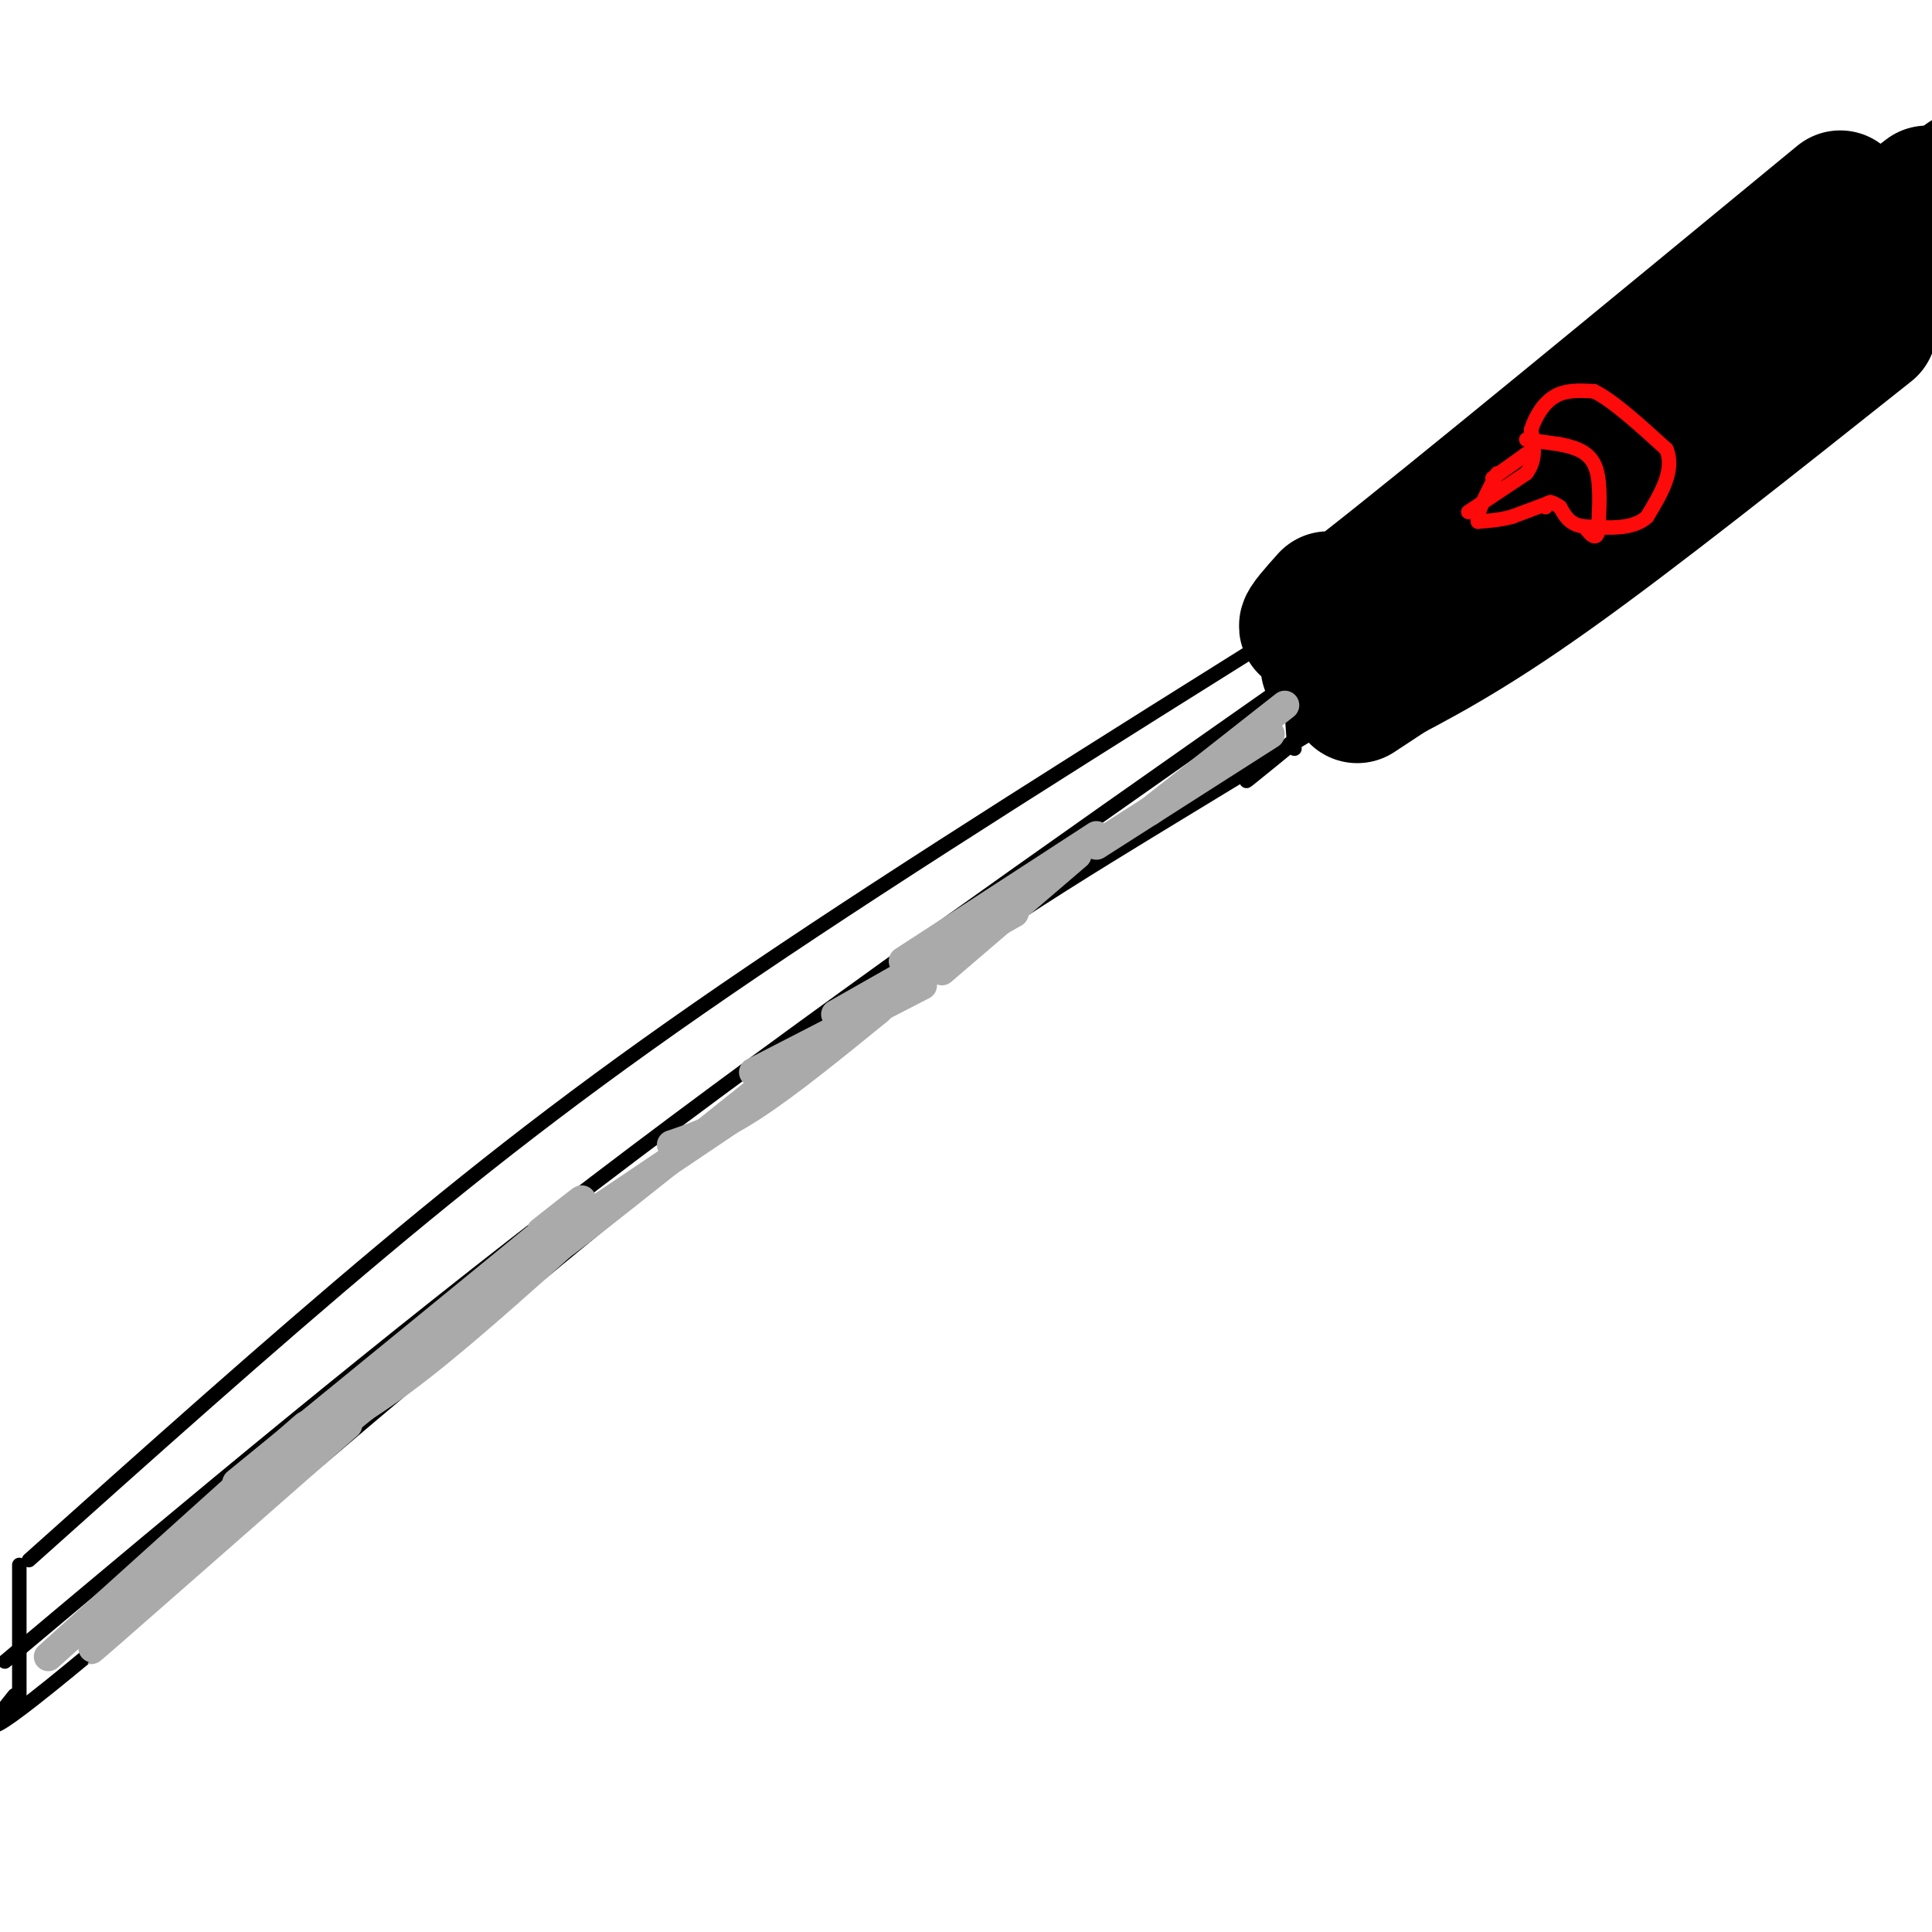 <svg viewBox='0 0 400 400' version='1.1' xmlns='http://www.w3.org/2000/svg' xmlns:xlink='http://www.w3.org/1999/xlink'><g fill='none' stroke='rgb(0,0,0)' stroke-width='3' stroke-linecap='round' stroke-linejoin='round'><path d='M6,323c24.800,-22.200 49.600,-44.400 73,-64c23.400,-19.600 45.400,-36.600 77,-58c31.600,-21.400 72.800,-47.200 114,-73'/><path d='M1,344c38.917,-32.667 77.833,-65.333 122,-99c44.167,-33.667 93.583,-68.333 143,-103'/><path d='M4,324c0.000,0.000 0.000,27.000 0,27'/><path d='M264,139c0.889,3.044 1.778,6.089 2,3c0.222,-3.089 -0.222,-12.311 -1,-16c-0.778,-3.689 -1.889,-1.844 -3,0'/><path d='M266,119c0.000,0.000 4.000,-4.000 4,-4'/><path d='M266,120c34.417,-28.333 68.833,-56.667 88,-71c19.167,-14.333 23.083,-14.667 27,-15'/><path d='M266,131c0.000,0.000 1.000,15.000 1,15'/><path d='M266,126c0.000,0.000 1.000,21.000 1,21'/><path d='M266,127c0.000,0.000 2.000,28.000 2,28'/><path d='M270,152c-9.792,8.030 -19.583,16.060 -3,2c16.583,-14.060 59.542,-50.208 81,-68c21.458,-17.792 21.417,-17.226 29,-21c7.583,-3.774 22.792,-11.887 38,-20'/><path d='M3,351c-5.208,6.488 -10.417,12.976 16,-9c26.417,-21.976 84.458,-72.417 127,-106c42.542,-33.583 69.583,-50.310 92,-64c22.417,-13.690 40.208,-24.345 58,-35'/></g>
<g fill='none' stroke='rgb(0,0,0)' stroke-width='28' stroke-linecap='round' stroke-linejoin='round'><path d='M275,124c-4.833,5.417 -9.667,10.833 8,-3c17.667,-13.833 57.833,-46.917 98,-80'/><path d='M275,138c0.000,0.000 76.000,-53.000 76,-53'/><path d='M283,142c10.333,-5.333 20.667,-10.667 38,-23c17.333,-12.333 41.667,-31.667 66,-51'/><path d='M298,130c30.750,-22.833 61.500,-45.667 78,-59c16.500,-13.333 18.750,-17.167 21,-21'/><path d='M340,93c0.000,0.000 67.000,-56.000 67,-56'/><path d='M345,81c0.000,0.000 54.000,-41.000 54,-41'/><path d='M281,144c0.000,0.000 38.000,-25.000 38,-25'/></g>
<g fill='none' stroke='rgb(253,10,10)' stroke-width='3' stroke-linecap='round' stroke-linejoin='round'><path d='M304,106c0.000,0.000 12.000,-8.000 12,-8'/><path d='M316,98c2.167,-2.833 1.583,-5.917 1,-9'/><path d='M317,89c0.911,-2.911 2.689,-5.689 5,-7c2.311,-1.311 5.156,-1.156 8,-1'/><path d='M330,81c3.833,1.833 9.417,6.917 15,12'/><path d='M345,93c1.833,4.333 -1.083,9.167 -4,14'/><path d='M341,107c-2.833,2.667 -7.917,2.333 -13,2'/><path d='M328,109c-3.000,-0.333 -4.000,-2.167 -5,-4'/><path d='M323,105c-1.167,-0.833 -1.583,-0.917 -2,-1'/><path d='M321,104c-0.500,0.000 -0.750,0.500 -1,1'/><path d='M321,104c0.000,0.000 -8.000,3.000 -8,3'/><path d='M313,107c-2.500,0.667 -4.750,0.833 -7,1'/><path d='M306,108c-0.500,-1.500 1.750,-5.750 4,-10'/><path d='M309,99c0.000,0.000 7.000,-5.000 7,-5'/><path d='M316,94c1.167,-0.667 0.583,0.167 0,1'/><path d='M316,91c0.000,0.000 7.000,1.000 7,1'/><path d='M323,92c2.600,0.511 5.600,1.289 7,4c1.400,2.711 1.200,7.356 1,12'/><path d='M331,108c0.022,2.622 -0.422,3.178 -1,3c-0.578,-0.178 -1.289,-1.089 -2,-2'/></g>
<g fill='none' stroke='rgb(170,170,170)' stroke-width='6' stroke-linecap='round' stroke-linejoin='round'><path d='M227,175c0.000,0.000 36.000,-23.000 36,-23'/><path d='M238,168c0.000,0.000 28.000,-22.000 28,-22'/><path d='M195,201c0.000,0.000 28.000,-24.000 28,-24'/><path d='M187,199c0.000,0.000 40.000,-26.000 40,-26'/><path d='M173,210c0.000,0.000 37.000,-21.000 37,-21'/><path d='M156,222c0.000,0.000 35.000,-18.000 35,-18'/><path d='M139,237c4.917,-1.667 9.833,-3.333 17,-8c7.167,-4.667 16.583,-12.333 26,-20'/><path d='M126,249c-7.578,6.533 -15.156,13.067 -6,6c9.156,-7.067 35.044,-27.733 44,-35c8.956,-7.267 0.978,-1.133 -7,5'/><path d='M102,265c0.000,0.000 52.000,-35.000 52,-35'/><path d='M62,299c7.167,-3.833 14.333,-7.667 25,-16c10.667,-8.333 24.833,-21.167 39,-34'/><path d='M49,307c27.750,-22.667 55.500,-45.333 66,-54c10.500,-8.667 3.750,-3.333 -3,2'/><path d='M39,321c25.333,-20.667 50.667,-41.333 60,-49c9.333,-7.667 2.667,-2.333 -4,3'/><path d='M25,336c-4.917,4.417 -9.833,8.833 -2,2c7.833,-6.833 28.417,-24.917 49,-43'/><path d='M10,343c21.250,-19.167 42.500,-38.333 50,-45c7.500,-6.667 1.250,-0.833 -5,5'/></g>
</svg>
